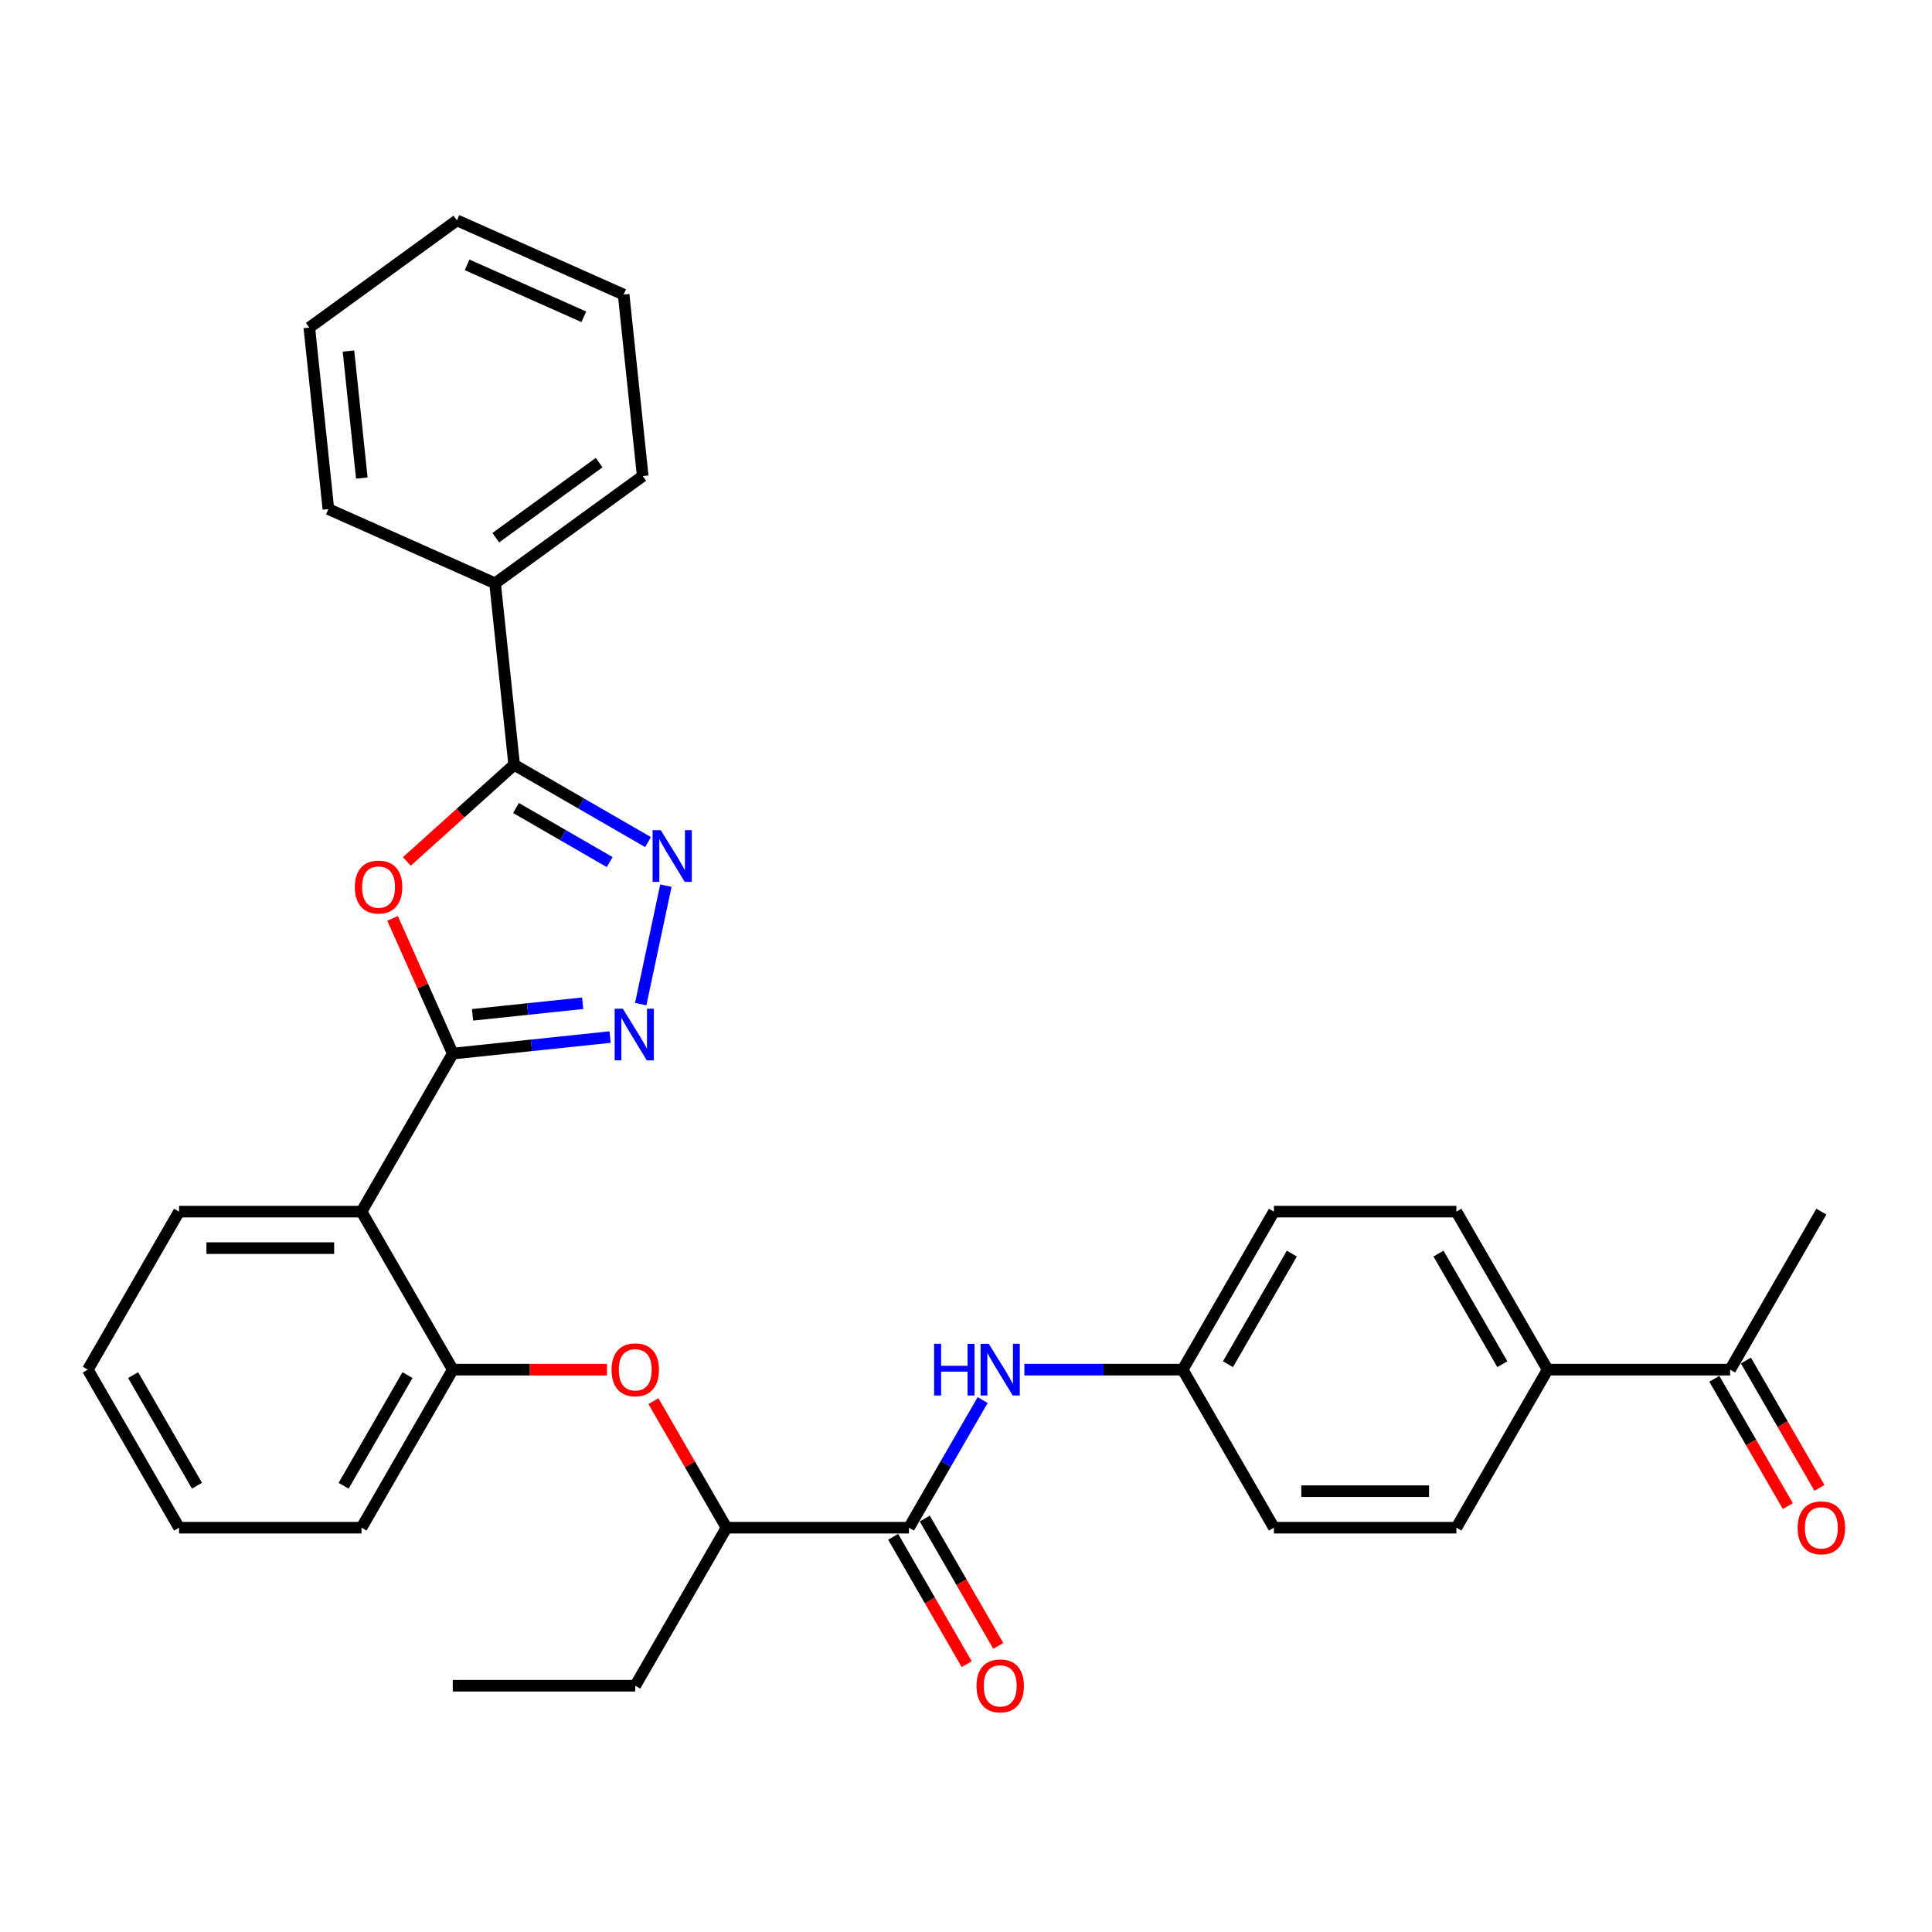 <?xml version='1.0' encoding='iso-8859-1'?>
<svg version='1.1' baseProfile='full'
              xmlns='http://www.w3.org/2000/svg'
                      xmlns:rdkit='http://www.rdkit.org/xml'
                      xmlns:xlink='http://www.w3.org/1999/xlink'
                  xml:space='preserve'
width='1000px' height='1000px' viewBox='0 0 1000 1000'>
<!-- END OF HEADER -->
<rect style='opacity:1.0;fill:#FFFFFF;stroke:none' width='1000' height='1000' x='0' y='0'> </rect>
<path class='bond-0' d='M 234.354,545.341 L 218.775,510.349' style='fill:none;fill-rule:evenodd;stroke:#000000;stroke-width:6px;stroke-linecap:butt;stroke-linejoin:miter;stroke-opacity:1' />
<path class='bond-0' d='M 218.775,510.349 L 203.196,475.358' style='fill:none;fill-rule:evenodd;stroke:#FF0000;stroke-width:6px;stroke-linecap:butt;stroke-linejoin:miter;stroke-opacity:1' />
<path class='bond-1' d='M 234.354,545.341 L 275.068,541.061' style='fill:none;fill-rule:evenodd;stroke:#000000;stroke-width:6px;stroke-linecap:butt;stroke-linejoin:miter;stroke-opacity:1' />
<path class='bond-1' d='M 275.068,541.061 L 315.782,536.782' style='fill:none;fill-rule:evenodd;stroke:#0000FF;stroke-width:6px;stroke-linecap:butt;stroke-linejoin:miter;stroke-opacity:1' />
<path class='bond-1' d='M 244.594,525.27 L 273.094,522.275' style='fill:none;fill-rule:evenodd;stroke:#000000;stroke-width:6px;stroke-linecap:butt;stroke-linejoin:miter;stroke-opacity:1' />
<path class='bond-1' d='M 273.094,522.275 L 301.593,519.279' style='fill:none;fill-rule:evenodd;stroke:#0000FF;stroke-width:6px;stroke-linecap:butt;stroke-linejoin:miter;stroke-opacity:1' />
<path class='bond-4' d='M 234.354,545.341 L 187.129,627.137' style='fill:none;fill-rule:evenodd;stroke:#000000;stroke-width:6px;stroke-linecap:butt;stroke-linejoin:miter;stroke-opacity:1' />
<path class='bond-3' d='M 210.578,445.875 L 238.353,420.866' style='fill:none;fill-rule:evenodd;stroke:#FF0000;stroke-width:6px;stroke-linecap:butt;stroke-linejoin:miter;stroke-opacity:1' />
<path class='bond-3' d='M 238.353,420.866 L 266.128,395.857' style='fill:none;fill-rule:evenodd;stroke:#000000;stroke-width:6px;stroke-linecap:butt;stroke-linejoin:miter;stroke-opacity:1' />
<path class='bond-2' d='M 331.632,519.733 L 344.665,458.415' style='fill:none;fill-rule:evenodd;stroke:#0000FF;stroke-width:6px;stroke-linecap:butt;stroke-linejoin:miter;stroke-opacity:1' />
<path class='bond-32' d='M 335.419,435.862 L 300.774,415.859' style='fill:none;fill-rule:evenodd;stroke:#0000FF;stroke-width:6px;stroke-linecap:butt;stroke-linejoin:miter;stroke-opacity:1' />
<path class='bond-32' d='M 300.774,415.859 L 266.128,395.857' style='fill:none;fill-rule:evenodd;stroke:#000000;stroke-width:6px;stroke-linecap:butt;stroke-linejoin:miter;stroke-opacity:1' />
<path class='bond-32' d='M 315.58,446.22 L 291.329,432.219' style='fill:none;fill-rule:evenodd;stroke:#0000FF;stroke-width:6px;stroke-linecap:butt;stroke-linejoin:miter;stroke-opacity:1' />
<path class='bond-32' d='M 291.329,432.219 L 267.077,418.217' style='fill:none;fill-rule:evenodd;stroke:#000000;stroke-width:6px;stroke-linecap:butt;stroke-linejoin:miter;stroke-opacity:1' />
<path class='bond-12' d='M 266.128,395.857 L 256.256,301.924' style='fill:none;fill-rule:evenodd;stroke:#000000;stroke-width:6px;stroke-linecap:butt;stroke-linejoin:miter;stroke-opacity:1' />
<path class='bond-6' d='M 187.129,627.137 L 234.354,708.933' style='fill:none;fill-rule:evenodd;stroke:#000000;stroke-width:6px;stroke-linecap:butt;stroke-linejoin:miter;stroke-opacity:1' />
<path class='bond-20' d='M 187.129,627.137 L 92.68,627.137' style='fill:none;fill-rule:evenodd;stroke:#000000;stroke-width:6px;stroke-linecap:butt;stroke-linejoin:miter;stroke-opacity:1' />
<path class='bond-20' d='M 172.962,646.027 L 106.847,646.027' style='fill:none;fill-rule:evenodd;stroke:#000000;stroke-width:6px;stroke-linecap:butt;stroke-linejoin:miter;stroke-opacity:1' />
<path class='bond-5' d='M 470.479,790.729 L 376.029,790.729' style='fill:none;fill-rule:evenodd;stroke:#000000;stroke-width:6px;stroke-linecap:butt;stroke-linejoin:miter;stroke-opacity:1' />
<path class='bond-8' d='M 470.479,790.729 L 489.549,757.698' style='fill:none;fill-rule:evenodd;stroke:#000000;stroke-width:6px;stroke-linecap:butt;stroke-linejoin:miter;stroke-opacity:1' />
<path class='bond-8' d='M 489.549,757.698 L 508.62,724.668' style='fill:none;fill-rule:evenodd;stroke:#0000FF;stroke-width:6px;stroke-linecap:butt;stroke-linejoin:miter;stroke-opacity:1' />
<path class='bond-13' d='M 462.3,795.451 L 481.326,828.406' style='fill:none;fill-rule:evenodd;stroke:#000000;stroke-width:6px;stroke-linecap:butt;stroke-linejoin:miter;stroke-opacity:1' />
<path class='bond-13' d='M 481.326,828.406 L 500.353,861.361' style='fill:none;fill-rule:evenodd;stroke:#FF0000;stroke-width:6px;stroke-linecap:butt;stroke-linejoin:miter;stroke-opacity:1' />
<path class='bond-13' d='M 478.659,786.006 L 497.685,818.961' style='fill:none;fill-rule:evenodd;stroke:#000000;stroke-width:6px;stroke-linecap:butt;stroke-linejoin:miter;stroke-opacity:1' />
<path class='bond-13' d='M 497.685,818.961 L 516.712,851.916' style='fill:none;fill-rule:evenodd;stroke:#FF0000;stroke-width:6px;stroke-linecap:butt;stroke-linejoin:miter;stroke-opacity:1' />
<path class='bond-7' d='M 234.354,708.933 L 274.26,708.933' style='fill:none;fill-rule:evenodd;stroke:#000000;stroke-width:6px;stroke-linecap:butt;stroke-linejoin:miter;stroke-opacity:1' />
<path class='bond-7' d='M 274.26,708.933 L 314.165,708.933' style='fill:none;fill-rule:evenodd;stroke:#FF0000;stroke-width:6px;stroke-linecap:butt;stroke-linejoin:miter;stroke-opacity:1' />
<path class='bond-21' d='M 234.354,708.933 L 187.129,790.729' style='fill:none;fill-rule:evenodd;stroke:#000000;stroke-width:6px;stroke-linecap:butt;stroke-linejoin:miter;stroke-opacity:1' />
<path class='bond-21' d='M 210.912,711.757 L 177.854,769.014' style='fill:none;fill-rule:evenodd;stroke:#000000;stroke-width:6px;stroke-linecap:butt;stroke-linejoin:miter;stroke-opacity:1' />
<path class='bond-9' d='M 338.216,725.235 L 357.123,757.982' style='fill:none;fill-rule:evenodd;stroke:#FF0000;stroke-width:6px;stroke-linecap:butt;stroke-linejoin:miter;stroke-opacity:1' />
<path class='bond-9' d='M 357.123,757.982 L 376.029,790.729' style='fill:none;fill-rule:evenodd;stroke:#000000;stroke-width:6px;stroke-linecap:butt;stroke-linejoin:miter;stroke-opacity:1' />
<path class='bond-15' d='M 530.21,708.933 L 571.182,708.933' style='fill:none;fill-rule:evenodd;stroke:#0000FF;stroke-width:6px;stroke-linecap:butt;stroke-linejoin:miter;stroke-opacity:1' />
<path class='bond-15' d='M 571.182,708.933 L 612.154,708.933' style='fill:none;fill-rule:evenodd;stroke:#000000;stroke-width:6px;stroke-linecap:butt;stroke-linejoin:miter;stroke-opacity:1' />
<path class='bond-22' d='M 376.029,790.729 L 328.804,872.525' style='fill:none;fill-rule:evenodd;stroke:#000000;stroke-width:6px;stroke-linecap:butt;stroke-linejoin:miter;stroke-opacity:1' />
<path class='bond-10' d='M 895.504,708.933 L 801.054,708.933' style='fill:none;fill-rule:evenodd;stroke:#000000;stroke-width:6px;stroke-linecap:butt;stroke-linejoin:miter;stroke-opacity:1' />
<path class='bond-14' d='M 887.325,713.655 L 906.351,746.61' style='fill:none;fill-rule:evenodd;stroke:#000000;stroke-width:6px;stroke-linecap:butt;stroke-linejoin:miter;stroke-opacity:1' />
<path class='bond-14' d='M 906.351,746.61 L 925.378,779.565' style='fill:none;fill-rule:evenodd;stroke:#FF0000;stroke-width:6px;stroke-linecap:butt;stroke-linejoin:miter;stroke-opacity:1' />
<path class='bond-14' d='M 903.684,704.21 L 922.71,737.165' style='fill:none;fill-rule:evenodd;stroke:#000000;stroke-width:6px;stroke-linecap:butt;stroke-linejoin:miter;stroke-opacity:1' />
<path class='bond-14' d='M 922.71,737.165 L 941.737,770.12' style='fill:none;fill-rule:evenodd;stroke:#FF0000;stroke-width:6px;stroke-linecap:butt;stroke-linejoin:miter;stroke-opacity:1' />
<path class='bond-23' d='M 895.504,708.933 L 942.729,627.137' style='fill:none;fill-rule:evenodd;stroke:#000000;stroke-width:6px;stroke-linecap:butt;stroke-linejoin:miter;stroke-opacity:1' />
<path class='bond-11' d='M 801.054,708.933 L 753.829,627.137' style='fill:none;fill-rule:evenodd;stroke:#000000;stroke-width:6px;stroke-linecap:butt;stroke-linejoin:miter;stroke-opacity:1' />
<path class='bond-11' d='M 777.611,706.108 L 744.554,648.851' style='fill:none;fill-rule:evenodd;stroke:#000000;stroke-width:6px;stroke-linecap:butt;stroke-linejoin:miter;stroke-opacity:1' />
<path class='bond-35' d='M 801.054,708.933 L 753.829,790.729' style='fill:none;fill-rule:evenodd;stroke:#000000;stroke-width:6px;stroke-linecap:butt;stroke-linejoin:miter;stroke-opacity:1' />
<path class='bond-24' d='M 256.256,301.924 L 332.667,246.408' style='fill:none;fill-rule:evenodd;stroke:#000000;stroke-width:6px;stroke-linecap:butt;stroke-linejoin:miter;stroke-opacity:1' />
<path class='bond-24' d='M 256.614,278.315 L 310.102,239.453' style='fill:none;fill-rule:evenodd;stroke:#000000;stroke-width:6px;stroke-linecap:butt;stroke-linejoin:miter;stroke-opacity:1' />
<path class='bond-25' d='M 256.256,301.924 L 169.971,263.508' style='fill:none;fill-rule:evenodd;stroke:#000000;stroke-width:6px;stroke-linecap:butt;stroke-linejoin:miter;stroke-opacity:1' />
<path class='bond-18' d='M 612.154,708.933 L 659.379,790.729' style='fill:none;fill-rule:evenodd;stroke:#000000;stroke-width:6px;stroke-linecap:butt;stroke-linejoin:miter;stroke-opacity:1' />
<path class='bond-19' d='M 612.154,708.933 L 659.379,627.137' style='fill:none;fill-rule:evenodd;stroke:#000000;stroke-width:6px;stroke-linecap:butt;stroke-linejoin:miter;stroke-opacity:1' />
<path class='bond-19' d='M 635.597,706.108 L 668.655,648.851' style='fill:none;fill-rule:evenodd;stroke:#000000;stroke-width:6px;stroke-linecap:butt;stroke-linejoin:miter;stroke-opacity:1' />
<path class='bond-16' d='M 753.829,627.137 L 659.379,627.137' style='fill:none;fill-rule:evenodd;stroke:#000000;stroke-width:6px;stroke-linecap:butt;stroke-linejoin:miter;stroke-opacity:1' />
<path class='bond-17' d='M 753.829,790.729 L 659.379,790.729' style='fill:none;fill-rule:evenodd;stroke:#000000;stroke-width:6px;stroke-linecap:butt;stroke-linejoin:miter;stroke-opacity:1' />
<path class='bond-17' d='M 739.662,771.839 L 673.547,771.839' style='fill:none;fill-rule:evenodd;stroke:#000000;stroke-width:6px;stroke-linecap:butt;stroke-linejoin:miter;stroke-opacity:1' />
<path class='bond-26' d='M 92.68,627.137 L 45.455,708.933' style='fill:none;fill-rule:evenodd;stroke:#000000;stroke-width:6px;stroke-linecap:butt;stroke-linejoin:miter;stroke-opacity:1' />
<path class='bond-33' d='M 187.129,790.729 L 92.68,790.729' style='fill:none;fill-rule:evenodd;stroke:#000000;stroke-width:6px;stroke-linecap:butt;stroke-linejoin:miter;stroke-opacity:1' />
<path class='bond-27' d='M 328.804,872.525 L 234.354,872.525' style='fill:none;fill-rule:evenodd;stroke:#000000;stroke-width:6px;stroke-linecap:butt;stroke-linejoin:miter;stroke-opacity:1' />
<path class='bond-29' d='M 332.667,246.408 L 322.794,152.475' style='fill:none;fill-rule:evenodd;stroke:#000000;stroke-width:6px;stroke-linecap:butt;stroke-linejoin:miter;stroke-opacity:1' />
<path class='bond-30' d='M 169.971,263.508 L 160.098,169.575' style='fill:none;fill-rule:evenodd;stroke:#000000;stroke-width:6px;stroke-linecap:butt;stroke-linejoin:miter;stroke-opacity:1' />
<path class='bond-30' d='M 187.277,247.444 L 180.366,181.691' style='fill:none;fill-rule:evenodd;stroke:#000000;stroke-width:6px;stroke-linecap:butt;stroke-linejoin:miter;stroke-opacity:1' />
<path class='bond-28' d='M 45.455,708.933 L 92.68,790.729' style='fill:none;fill-rule:evenodd;stroke:#000000;stroke-width:6px;stroke-linecap:butt;stroke-linejoin:miter;stroke-opacity:1' />
<path class='bond-28' d='M 68.897,711.757 L 101.955,769.014' style='fill:none;fill-rule:evenodd;stroke:#000000;stroke-width:6px;stroke-linecap:butt;stroke-linejoin:miter;stroke-opacity:1' />
<path class='bond-34' d='M 322.794,152.475 L 236.51,114.059' style='fill:none;fill-rule:evenodd;stroke:#000000;stroke-width:6px;stroke-linecap:butt;stroke-linejoin:miter;stroke-opacity:1' />
<path class='bond-34' d='M 302.169,163.97 L 241.769,137.078' style='fill:none;fill-rule:evenodd;stroke:#000000;stroke-width:6px;stroke-linecap:butt;stroke-linejoin:miter;stroke-opacity:1' />
<path class='bond-31' d='M 160.098,169.575 L 236.51,114.059' style='fill:none;fill-rule:evenodd;stroke:#000000;stroke-width:6px;stroke-linecap:butt;stroke-linejoin:miter;stroke-opacity:1' />
<path  class='atom-1' d='M 183.66 459.132
Q 183.66 452.709, 186.833 449.12
Q 190.007 445.531, 195.938 445.531
Q 201.87 445.531, 205.043 449.12
Q 208.217 452.709, 208.217 459.132
Q 208.217 465.63, 205.005 469.332
Q 201.794 472.997, 195.938 472.997
Q 190.045 472.997, 186.833 469.332
Q 183.66 465.668, 183.66 459.132
M 195.938 469.975
Q 200.018 469.975, 202.21 467.254
Q 204.439 464.497, 204.439 459.132
Q 204.439 453.88, 202.21 451.236
Q 200.018 448.553, 195.938 448.553
Q 191.858 448.553, 189.629 451.198
Q 187.438 453.843, 187.438 459.132
Q 187.438 464.534, 189.629 467.254
Q 191.858 469.975, 195.938 469.975
' fill='#FF0000'/>
<path  class='atom-2' d='M 322.374 522.094
L 331.139 536.261
Q 332.008 537.659, 333.406 540.19
Q 334.804 542.722, 334.88 542.873
L 334.88 522.094
L 338.431 522.094
L 338.431 548.842
L 334.766 548.842
L 325.359 533.352
Q 324.263 531.539, 323.092 529.461
Q 321.959 527.383, 321.619 526.741
L 321.619 548.842
L 318.143 548.842
L 318.143 522.094
L 322.374 522.094
' fill='#0000FF'/>
<path  class='atom-3' d='M 342.012 429.708
L 350.777 443.875
Q 351.646 445.273, 353.043 447.804
Q 354.441 450.336, 354.517 450.487
L 354.517 429.708
L 358.068 429.708
L 358.068 456.456
L 354.404 456.456
L 344.996 440.966
Q 343.901 439.153, 342.73 437.075
Q 341.596 434.997, 341.256 434.355
L 341.256 456.456
L 337.78 456.456
L 337.78 429.708
L 342.012 429.708
' fill='#0000FF'/>
<path  class='atom-8' d='M 316.526 709.008
Q 316.526 702.586, 319.699 698.997
Q 322.873 695.407, 328.804 695.407
Q 334.736 695.407, 337.909 698.997
Q 341.083 702.586, 341.083 709.008
Q 341.083 715.506, 337.872 719.209
Q 334.66 722.874, 328.804 722.874
Q 322.911 722.874, 319.699 719.209
Q 316.526 715.544, 316.526 709.008
M 328.804 719.851
Q 332.885 719.851, 335.076 717.131
Q 337.305 714.373, 337.305 709.008
Q 337.305 703.757, 335.076 701.112
Q 332.885 698.43, 328.804 698.43
Q 324.724 698.43, 322.495 701.074
Q 320.304 703.719, 320.304 709.008
Q 320.304 714.411, 322.495 717.131
Q 324.724 719.851, 328.804 719.851
' fill='#FF0000'/>
<path  class='atom-9' d='M 483.495 695.559
L 487.121 695.559
L 487.121 706.93
L 500.798 706.93
L 500.798 695.559
L 504.425 695.559
L 504.425 722.307
L 500.798 722.307
L 500.798 709.953
L 487.121 709.953
L 487.121 722.307
L 483.495 722.307
L 483.495 695.559
' fill='#0000FF'/>
<path  class='atom-9' d='M 511.792 695.559
L 520.557 709.726
Q 521.426 711.124, 522.824 713.655
Q 524.221 716.186, 524.297 716.338
L 524.297 695.559
L 527.848 695.559
L 527.848 722.307
L 524.184 722.307
L 514.776 706.817
Q 513.681 705.004, 512.51 702.926
Q 511.376 700.848, 511.036 700.206
L 511.036 722.307
L 507.56 722.307
L 507.56 695.559
L 511.792 695.559
' fill='#0000FF'/>
<path  class='atom-14' d='M 505.426 872.6
Q 505.426 866.178, 508.599 862.589
Q 511.773 859, 517.704 859
Q 523.636 859, 526.809 862.589
Q 529.983 866.178, 529.983 872.6
Q 529.983 879.099, 526.772 882.801
Q 523.56 886.466, 517.704 886.466
Q 511.811 886.466, 508.599 882.801
Q 505.426 879.136, 505.426 872.6
M 517.704 883.443
Q 521.785 883.443, 523.976 880.723
Q 526.205 877.965, 526.205 872.6
Q 526.205 867.349, 523.976 864.704
Q 521.785 862.022, 517.704 862.022
Q 513.624 862.022, 511.395 864.667
Q 509.204 867.311, 509.204 872.6
Q 509.204 878.003, 511.395 880.723
Q 513.624 883.443, 517.704 883.443
' fill='#FF0000'/>
<path  class='atom-15' d='M 930.451 790.804
Q 930.451 784.382, 933.624 780.793
Q 936.798 777.204, 942.729 777.204
Q 948.661 777.204, 951.834 780.793
Q 955.008 784.382, 955.008 790.804
Q 955.008 797.303, 951.796 801.005
Q 948.585 804.67, 942.729 804.67
Q 936.836 804.67, 933.624 801.005
Q 930.451 797.34, 930.451 790.804
M 942.729 801.647
Q 946.809 801.647, 949.001 798.927
Q 951.23 796.169, 951.23 790.804
Q 951.23 785.553, 949.001 782.908
Q 946.809 780.226, 942.729 780.226
Q 938.649 780.226, 936.42 782.871
Q 934.229 785.515, 934.229 790.804
Q 934.229 796.207, 936.42 798.927
Q 938.649 801.647, 942.729 801.647
' fill='#FF0000'/>
</svg>
